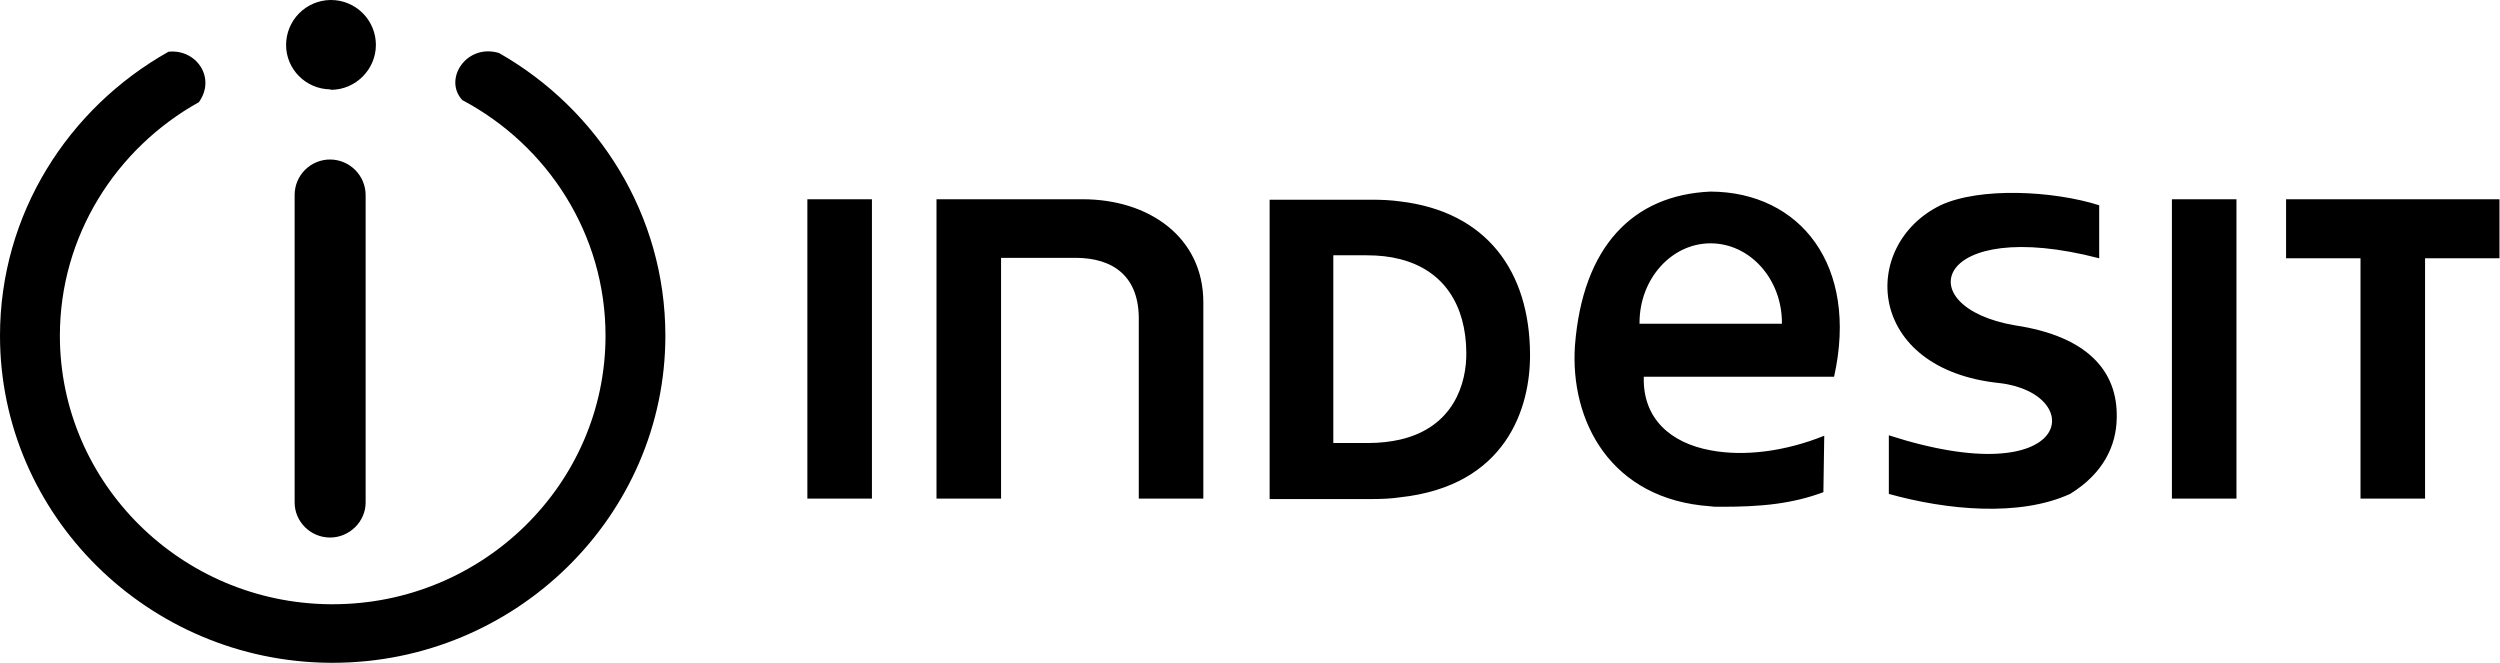 <?xml version="1.0" encoding="UTF-8"?> <svg xmlns="http://www.w3.org/2000/svg" width="2427" height="644" viewBox="0 0 2427 644" fill="none"><path fill-rule="evenodd" clip-rule="evenodd" d="M484.473 51.477C452.917 41.931 430.09 76.807 448.767 97.144C531.799 141.15 587.842 227.49 587.842 325.878C587.842 469.532 469.103 586.597 322.986 586.597H320.496C175.611 585.352 58.13 468.702 58.13 325.878C58.13 229.163 112.513 144.055 193.042 99.219C210.058 75.562 190.552 47.34 163.575 50.232C66.016 105.029 0 207.983 0 325.866C0 499.816 143.64 642.211 320.483 643.443H322.973C500.659 643.443 645.946 500.646 645.946 325.866C645.959 208.813 580.786 106.274 484.473 51.477ZM783.789 484.045H846.472V193.444H783.789V484.045Z" fill="black"></path><path fill-rule="evenodd" clip-rule="evenodd" d="M320.496 86.768C320.911 86.768 320.911 87.183 321.326 87.183C345.398 87.183 364.917 67.248 364.917 43.591C364.919 37.866 363.792 32.197 361.602 26.908C359.412 21.618 356.201 16.812 352.153 12.764C348.105 8.716 343.299 5.505 338.009 3.315C332.72 1.125 327.051 -0.002 321.326 1.93069e-06H320.496C309.087 0.241 298.224 4.936 290.233 13.083C282.242 21.229 277.756 32.18 277.734 43.591C277.734 67.248 296.826 86.34 320.496 86.768ZM1051.13 193.444H909.154V484.032H971.837V250.316H1044.08C1081.03 250.316 1106.35 268.591 1105.52 311.339V484.032H1168.2V293.506C1168.2 229.98 1115.06 193.444 1051.13 193.444ZM320.496 154.846C315.967 154.834 311.48 155.717 307.294 157.445C303.108 159.172 299.304 161.71 296.102 164.913C292.899 168.115 290.361 171.919 288.634 176.105C286.906 180.291 286.023 184.778 286.035 189.307V487.793C286.035 506.456 301.404 521.838 320.496 521.838C339.172 521.838 354.956 506.456 354.956 487.793V189.294C354.909 180.17 351.262 171.434 344.81 164.984C338.357 158.533 329.619 154.89 320.496 154.846ZM1660.56 185.986C1585 189.307 1536.44 239.539 1528.97 335.424C1523.97 408.509 1563.41 484.875 1660.56 491.515C1662.63 491.943 1664.71 491.943 1667.2 491.943C1711.2 492.345 1741.09 488.623 1770.15 477.806L1770.98 423.009C1732.79 438.391 1692.93 443.345 1660.56 437.146C1621.95 430.077 1594.54 406.421 1595.79 365.734H1780.53C1804.6 257.8 1747.73 186.389 1660.56 185.986ZM1729.89 314.257H1591.64V313.427C1591.64 270.666 1622.76 236.218 1660.56 236.218C1698.73 236.218 1729.89 270.666 1729.89 313.427V314.257ZM2108.49 484.045H2171.16V193.444H2108.49V484.045ZM1956.54 315.918C1851.51 298.071 1878.09 209.215 2037.9 250.744V199.267C1993.49 185.156 1922.08 181.421 1883.88 199.267C1805.03 237.878 1810.83 358.679 1941.59 371.947C2026.69 382.336 2013 480.309 1833.68 422.607V479.479C1890.12 495.263 1960.69 501.904 2009.68 479.479C2042.05 459.545 2054.51 432.568 2054.92 405.993C2056.19 359.509 2025.46 326.293 1956.54 315.918ZM2354.25 193.444H2219.32V250.744H2291.58V484.045H2354.25V250.744H2426.49V193.444H2354.25ZM1359.17 195.519C1350.45 194.274 1340.9 193.872 1330.94 193.872H1232.56V484.473H1332.19C1341.73 484.473 1350.85 484.045 1359.17 482.799C1462.55 471.607 1485.78 395.63 1485.36 343.725C1484.96 263.61 1443.44 205.493 1359.17 195.519ZM1359.17 426.77C1350.02 428.845 1339.66 430.09 1327.6 430.09H1294.38V247.839H1326.78C1338.82 247.839 1349.61 249.084 1359.15 251.575C1401.91 262.378 1423.09 296.411 1423.5 342.065C1423.91 371.947 1411.47 414.708 1359.17 426.77Z" fill="black"></path></svg> 